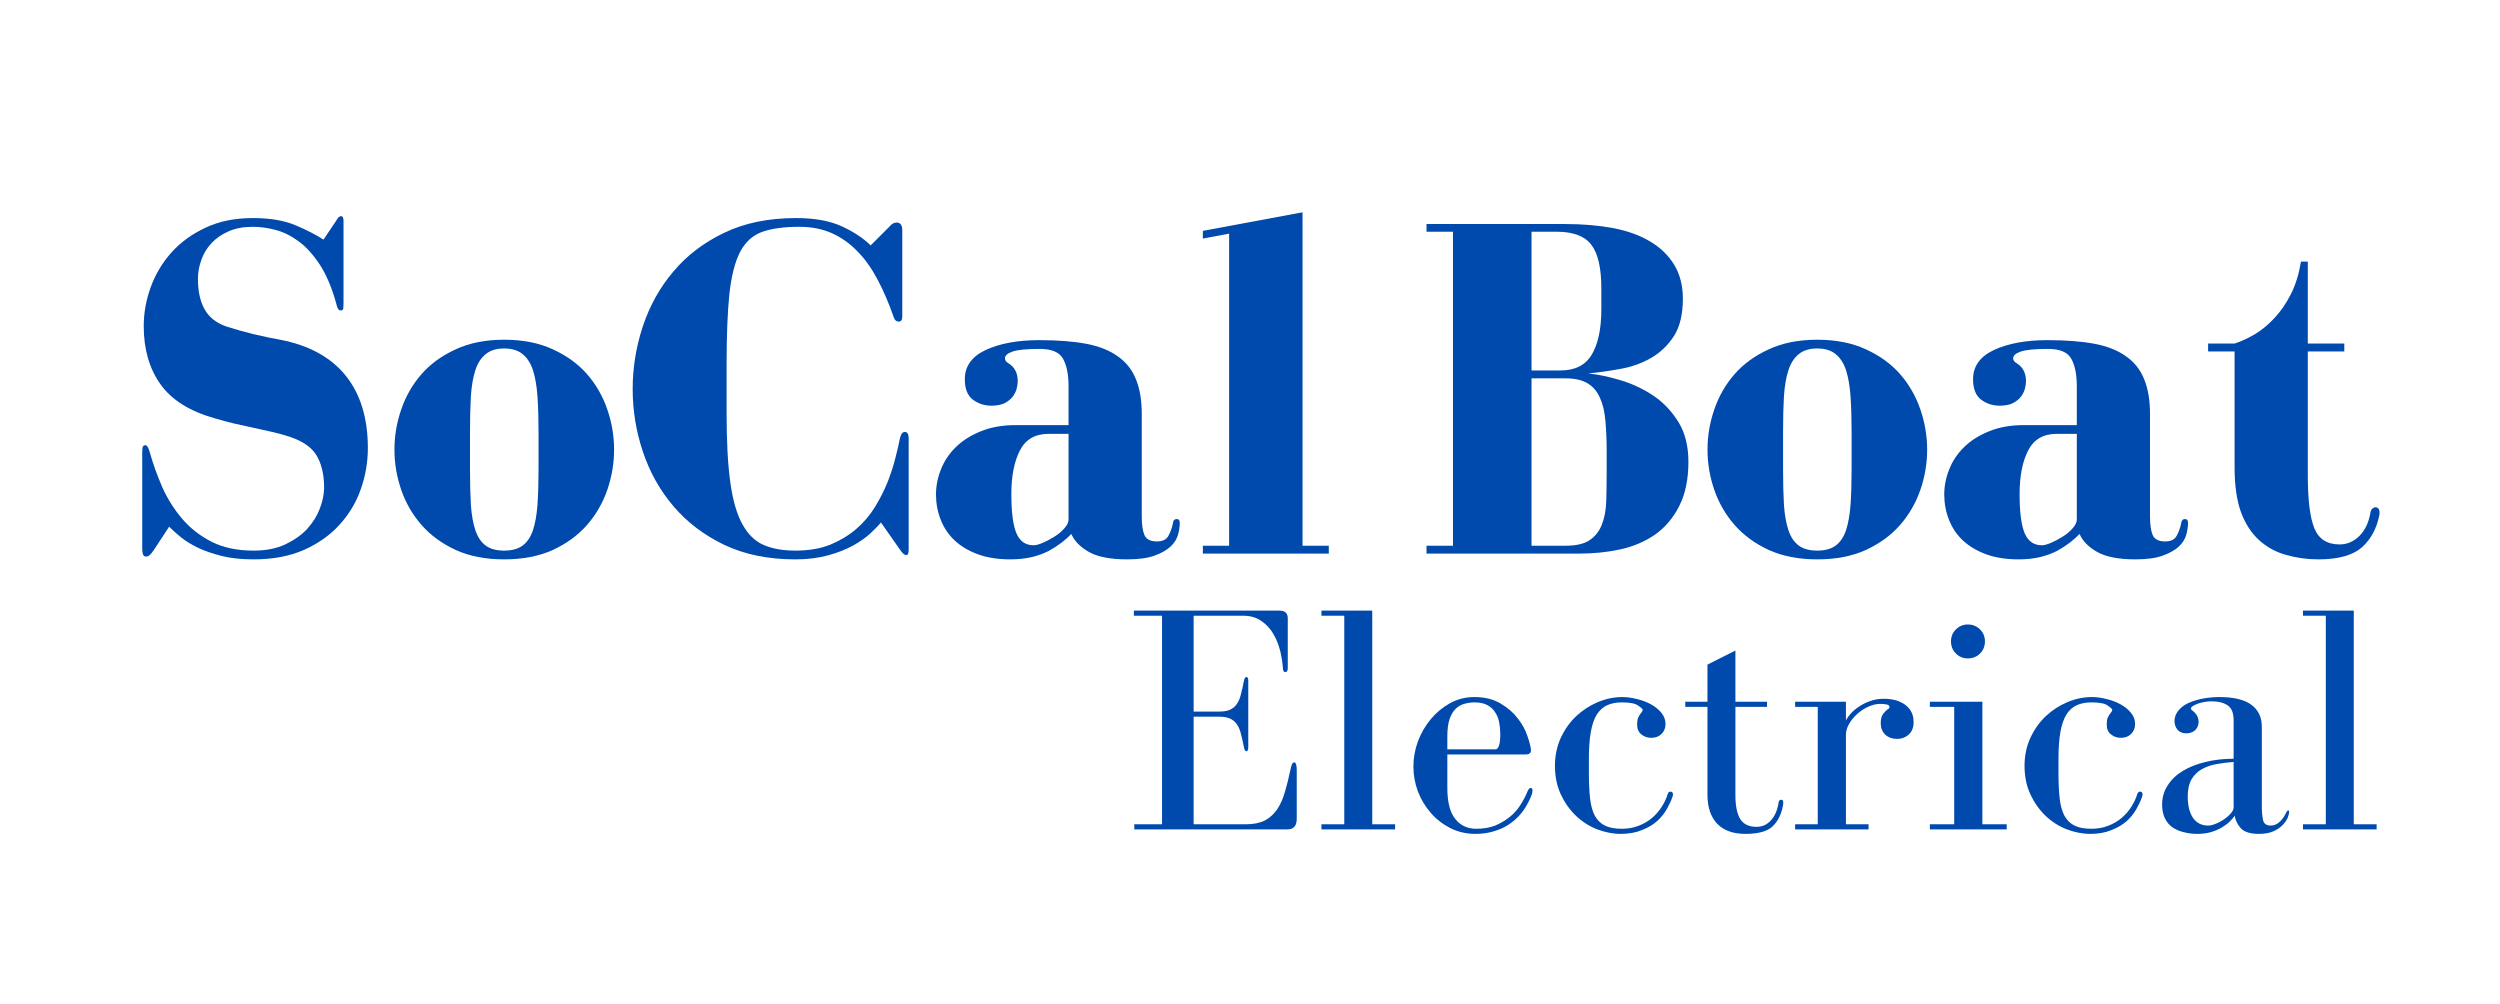 <svg xmlns="http://www.w3.org/2000/svg" xmlns:xlink="http://www.w3.org/1999/xlink" width="244" zoomAndPan="magnify" viewBox="0 0 183 73.5" height="98" preserveAspectRatio="xMidYMid meet" version="1.0"><defs><g/></defs><g fill="#004aad" fill-opacity="1"><g transform="translate(82.218, 60.712)"><g><path d="M 5.156 -8.25 L 7.031 -8.25 C 7.383 -8.25 7.66 -8.195 7.859 -8.094 C 8.066 -7.988 8.227 -7.844 8.344 -7.656 C 8.469 -7.469 8.562 -7.238 8.625 -6.969 C 8.695 -6.695 8.766 -6.395 8.828 -6.062 C 8.867 -5.832 8.93 -5.719 9.016 -5.719 C 9.109 -5.719 9.156 -5.82 9.156 -6.031 L 9.156 -10.875 C 9.156 -11.062 9.109 -11.156 9.016 -11.156 C 8.93 -11.156 8.867 -11.047 8.828 -10.828 C 8.766 -10.492 8.695 -10.191 8.625 -9.922 C 8.562 -9.648 8.469 -9.414 8.344 -9.219 C 8.227 -9.031 8.066 -8.883 7.859 -8.781 C 7.66 -8.676 7.383 -8.625 7.031 -8.625 L 5.156 -8.625 L 5.156 -15.641 L 8.781 -15.641 C 9.312 -15.641 9.758 -15.508 10.125 -15.25 C 10.5 -14.988 10.797 -14.66 11.016 -14.266 C 11.234 -13.879 11.395 -13.469 11.5 -13.031 C 11.602 -12.594 11.664 -12.195 11.688 -11.844 C 11.688 -11.625 11.75 -11.516 11.875 -11.516 C 11.988 -11.516 12.047 -11.617 12.047 -11.828 L 12.047 -15.453 C 12.047 -15.828 11.844 -16.016 11.438 -16.016 L 0.781 -16.016 L 0.781 -15.641 L 2.844 -15.641 L 2.844 -0.375 L 0.812 -0.375 L 0.812 0 L 12.016 0 C 12.473 0 12.703 -0.254 12.703 -0.766 L 12.703 -4.344 C 12.703 -4.719 12.641 -4.906 12.516 -4.906 C 12.398 -4.906 12.312 -4.738 12.25 -4.406 C 12.125 -3.801 11.988 -3.254 11.844 -2.766 C 11.707 -2.273 11.52 -1.848 11.281 -1.484 C 11.039 -1.129 10.738 -0.852 10.375 -0.656 C 10.008 -0.469 9.547 -0.375 8.984 -0.375 L 5.156 -0.375 Z M 5.156 -8.25 "/></g></g></g><g fill="#004aad" fill-opacity="1"><g transform="translate(95.901, 60.712)"><g><path d="M 4.547 -0.375 L 4.547 -16.016 L 0.828 -16.016 L 0.828 -15.641 L 2.5 -15.641 L 2.5 -0.375 L 0.828 -0.375 L 0.828 0 L 6.219 0 L 6.219 -0.375 Z M 4.547 -0.375 "/></g></g></g><g fill="#004aad" fill-opacity="1"><g transform="translate(102.695, 60.712)"><g><path d="M 9.375 -5.797 C 9.352 -6.047 9.266 -6.395 9.109 -6.844 C 8.961 -7.289 8.727 -7.719 8.406 -8.125 C 8.094 -8.539 7.672 -8.906 7.141 -9.219 C 6.617 -9.531 5.977 -9.688 5.219 -9.688 C 4.582 -9.688 3.988 -9.535 3.438 -9.234 C 2.895 -8.93 2.426 -8.539 2.031 -8.062 C 1.633 -7.582 1.32 -7.039 1.094 -6.438 C 0.875 -5.832 0.766 -5.223 0.766 -4.609 C 0.766 -3.984 0.875 -3.375 1.094 -2.781 C 1.32 -2.195 1.633 -1.676 2.031 -1.219 C 2.426 -0.758 2.906 -0.383 3.469 -0.094 C 4.031 0.188 4.645 0.328 5.312 0.328 C 5.852 0.328 6.348 0.25 6.797 0.094 C 7.242 -0.051 7.633 -0.254 7.969 -0.516 C 8.312 -0.773 8.602 -1.078 8.844 -1.422 C 9.082 -1.773 9.273 -2.145 9.422 -2.531 C 9.461 -2.633 9.484 -2.742 9.484 -2.859 C 9.484 -2.973 9.438 -3.031 9.344 -3.031 C 9.27 -3.031 9.195 -2.953 9.125 -2.797 C 8.988 -2.453 8.812 -2.113 8.594 -1.781 C 8.383 -1.445 8.125 -1.156 7.812 -0.906 C 7.5 -0.656 7.145 -0.445 6.75 -0.281 C 6.352 -0.125 5.891 -0.047 5.359 -0.047 C 4.723 -0.047 4.211 -0.285 3.828 -0.766 C 3.441 -1.242 3.25 -2.004 3.25 -3.047 L 3.25 -5.484 L 8.984 -5.484 C 9.242 -5.484 9.375 -5.586 9.375 -5.797 Z M 3.25 -5.859 L 3.25 -6.812 C 3.25 -7.344 3.305 -7.77 3.422 -8.094 C 3.535 -8.414 3.688 -8.664 3.875 -8.844 C 4.07 -9.02 4.289 -9.141 4.531 -9.203 C 4.77 -9.266 5.008 -9.297 5.25 -9.297 C 5.625 -9.297 5.938 -9.227 6.188 -9.094 C 6.438 -8.957 6.629 -8.773 6.766 -8.547 C 6.91 -8.328 7.004 -8.082 7.047 -7.812 C 7.098 -7.551 7.125 -7.273 7.125 -6.984 C 7.125 -6.234 7.004 -5.859 6.766 -5.859 Z M 3.25 -5.859 "/></g></g></g><g fill="#004aad" fill-opacity="1"><g transform="translate(113.041, 60.712)"><g><path d="M 3.266 -4.125 L 3.266 -5.172 C 3.266 -5.953 3.312 -6.602 3.406 -7.125 C 3.5 -7.656 3.645 -8.082 3.844 -8.406 C 4.051 -8.727 4.305 -8.957 4.609 -9.094 C 4.91 -9.227 5.266 -9.297 5.672 -9.297 C 6.266 -9.297 6.664 -9.219 6.875 -9.062 C 7.094 -8.914 7.203 -8.812 7.203 -8.75 C 7.203 -8.688 7.176 -8.629 7.125 -8.578 C 7.02 -8.453 6.938 -8.32 6.875 -8.188 C 6.82 -8.051 6.797 -7.879 6.797 -7.672 C 6.797 -7.359 6.898 -7.117 7.109 -6.953 C 7.316 -6.785 7.555 -6.703 7.828 -6.703 C 8.141 -6.703 8.391 -6.797 8.578 -6.984 C 8.773 -7.172 8.875 -7.414 8.875 -7.719 C 8.875 -8.02 8.77 -8.297 8.562 -8.547 C 8.352 -8.797 8.094 -9.004 7.781 -9.172 C 7.469 -9.336 7.129 -9.461 6.766 -9.547 C 6.398 -9.641 6.051 -9.688 5.719 -9.688 C 5.102 -9.688 4.5 -9.562 3.906 -9.312 C 3.32 -9.062 2.797 -8.719 2.328 -8.281 C 1.867 -7.844 1.492 -7.312 1.203 -6.688 C 0.922 -6.07 0.781 -5.395 0.781 -4.656 C 0.781 -3.883 0.922 -3.191 1.203 -2.578 C 1.484 -1.973 1.848 -1.453 2.297 -1.016 C 2.754 -0.578 3.27 -0.242 3.844 -0.016 C 4.426 0.211 5.016 0.328 5.609 0.328 C 6.191 0.328 6.707 0.234 7.156 0.047 C 7.602 -0.129 7.977 -0.352 8.281 -0.625 C 8.582 -0.906 8.816 -1.203 8.984 -1.516 C 9.16 -1.828 9.289 -2.109 9.375 -2.359 C 9.406 -2.453 9.422 -2.516 9.422 -2.547 C 9.422 -2.691 9.359 -2.766 9.234 -2.766 C 9.129 -2.766 9.055 -2.688 9.016 -2.531 C 8.922 -2.227 8.773 -1.926 8.578 -1.625 C 8.391 -1.332 8.156 -1.066 7.875 -0.828 C 7.602 -0.598 7.281 -0.41 6.906 -0.266 C 6.531 -0.117 6.117 -0.047 5.672 -0.047 C 5.18 -0.047 4.781 -0.117 4.469 -0.266 C 4.156 -0.41 3.906 -0.645 3.719 -0.969 C 3.539 -1.289 3.422 -1.707 3.359 -2.219 C 3.297 -2.738 3.266 -3.375 3.266 -4.125 Z M 3.266 -4.125 "/></g></g></g><g fill="#004aad" fill-opacity="1"><g transform="translate(122.814, 60.712)"><g><path d="M 4.219 -9.344 L 4.219 -13.094 L 2.172 -12.062 L 2.172 -9.344 L 0.547 -9.344 L 0.547 -8.969 L 2.172 -8.969 L 2.172 -2.531 C 2.172 -1.633 2.406 -0.93 2.875 -0.422 C 3.352 0.078 4.047 0.328 4.953 0.328 C 5.891 0.328 6.551 0.145 6.938 -0.219 C 7.332 -0.594 7.586 -1.109 7.703 -1.766 C 7.711 -1.848 7.719 -1.895 7.719 -1.906 C 7.719 -1.926 7.719 -1.953 7.719 -1.984 C 7.719 -2.109 7.672 -2.172 7.578 -2.172 C 7.453 -2.172 7.383 -2.094 7.375 -1.938 C 7.289 -1.395 7.102 -0.969 6.812 -0.656 C 6.531 -0.344 6.18 -0.188 5.766 -0.188 C 5.211 -0.188 4.816 -0.375 4.578 -0.75 C 4.336 -1.133 4.219 -1.711 4.219 -2.484 L 4.219 -8.969 L 6.531 -8.969 L 6.531 -9.344 Z M 4.219 -9.344 "/></g></g></g><g fill="#004aad" fill-opacity="1"><g transform="translate(130.872, 60.712)"><g><path d="M 4.25 -7.969 L 4.25 -9.344 L 0.531 -9.344 L 0.531 -8.969 L 2.188 -8.969 L 2.188 -0.375 L 0.531 -0.375 L 0.531 0 L 5.906 0 L 5.906 -0.375 L 4.25 -0.375 L 4.25 -6.922 C 4.25 -7.172 4.32 -7.43 4.469 -7.703 C 4.625 -7.973 4.82 -8.219 5.062 -8.438 C 5.312 -8.664 5.586 -8.848 5.891 -8.984 C 6.191 -9.117 6.484 -9.188 6.766 -9.188 C 6.941 -9.188 7.098 -9.172 7.234 -9.141 C 7.367 -9.117 7.438 -9.062 7.438 -8.969 C 7.438 -8.883 7.395 -8.828 7.312 -8.797 C 7.219 -8.734 7.109 -8.625 6.984 -8.469 C 6.859 -8.32 6.797 -8.086 6.797 -7.766 C 6.797 -7.43 6.906 -7.156 7.125 -6.938 C 7.352 -6.727 7.648 -6.625 8.016 -6.625 C 8.328 -6.625 8.602 -6.727 8.844 -6.938 C 9.082 -7.156 9.203 -7.457 9.203 -7.844 C 9.203 -8.164 9.141 -8.43 9.016 -8.641 C 8.891 -8.859 8.723 -9.035 8.516 -9.172 C 8.316 -9.305 8.086 -9.406 7.828 -9.469 C 7.566 -9.531 7.301 -9.562 7.031 -9.562 C 6.656 -9.562 6.316 -9.504 6.016 -9.391 C 5.711 -9.285 5.441 -9.148 5.203 -8.984 C 4.961 -8.828 4.758 -8.656 4.594 -8.469 C 4.438 -8.289 4.32 -8.125 4.25 -7.969 Z M 4.25 -7.969 "/></g></g></g><g fill="#004aad" fill-opacity="1"><g transform="translate(140.407, 60.712)"><g><path d="M 4.703 -9.344 L 0.859 -9.344 L 0.859 -8.969 L 2.641 -8.969 L 2.641 -0.375 L 0.859 -0.375 L 0.859 0 L 6.484 0 L 6.484 -0.375 L 4.703 -0.375 Z M 4.891 -13.766 C 4.891 -14.109 4.77 -14.398 4.531 -14.641 C 4.289 -14.879 3.992 -15 3.641 -15 C 3.297 -15 3.004 -14.879 2.766 -14.641 C 2.523 -14.398 2.406 -14.109 2.406 -13.766 C 2.406 -13.41 2.523 -13.113 2.766 -12.875 C 3.004 -12.633 3.297 -12.516 3.641 -12.516 C 3.992 -12.516 4.289 -12.633 4.531 -12.875 C 4.77 -13.113 4.891 -13.41 4.891 -13.766 Z M 4.891 -13.766 "/></g></g></g><g fill="#004aad" fill-opacity="1"><g transform="translate(147.415, 60.712)"><g><path d="M 3.266 -4.125 L 3.266 -5.172 C 3.266 -5.953 3.312 -6.602 3.406 -7.125 C 3.5 -7.656 3.645 -8.082 3.844 -8.406 C 4.051 -8.727 4.305 -8.957 4.609 -9.094 C 4.91 -9.227 5.266 -9.297 5.672 -9.297 C 6.266 -9.297 6.664 -9.219 6.875 -9.062 C 7.094 -8.914 7.203 -8.812 7.203 -8.75 C 7.203 -8.688 7.176 -8.629 7.125 -8.578 C 7.02 -8.453 6.938 -8.32 6.875 -8.188 C 6.82 -8.051 6.797 -7.879 6.797 -7.672 C 6.797 -7.359 6.898 -7.117 7.109 -6.953 C 7.316 -6.785 7.555 -6.703 7.828 -6.703 C 8.141 -6.703 8.391 -6.797 8.578 -6.984 C 8.773 -7.172 8.875 -7.414 8.875 -7.719 C 8.875 -8.02 8.77 -8.297 8.562 -8.547 C 8.352 -8.797 8.094 -9.004 7.781 -9.172 C 7.469 -9.336 7.129 -9.461 6.766 -9.547 C 6.398 -9.641 6.051 -9.688 5.719 -9.688 C 5.102 -9.688 4.5 -9.562 3.906 -9.312 C 3.32 -9.062 2.797 -8.719 2.328 -8.281 C 1.867 -7.844 1.492 -7.312 1.203 -6.688 C 0.922 -6.07 0.781 -5.395 0.781 -4.656 C 0.781 -3.883 0.922 -3.191 1.203 -2.578 C 1.484 -1.973 1.848 -1.453 2.297 -1.016 C 2.754 -0.578 3.27 -0.242 3.844 -0.016 C 4.426 0.211 5.016 0.328 5.609 0.328 C 6.191 0.328 6.707 0.234 7.156 0.047 C 7.602 -0.129 7.977 -0.352 8.281 -0.625 C 8.582 -0.906 8.816 -1.203 8.984 -1.516 C 9.16 -1.828 9.289 -2.109 9.375 -2.359 C 9.406 -2.453 9.422 -2.516 9.422 -2.547 C 9.422 -2.691 9.359 -2.766 9.234 -2.766 C 9.129 -2.766 9.055 -2.688 9.016 -2.531 C 8.922 -2.227 8.773 -1.926 8.578 -1.625 C 8.391 -1.332 8.156 -1.066 7.875 -0.828 C 7.602 -0.598 7.281 -0.41 6.906 -0.266 C 6.531 -0.117 6.117 -0.047 5.672 -0.047 C 5.18 -0.047 4.781 -0.117 4.469 -0.266 C 4.156 -0.41 3.906 -0.645 3.719 -0.969 C 3.539 -1.289 3.422 -1.707 3.359 -2.219 C 3.297 -2.738 3.266 -3.375 3.266 -4.125 Z M 3.266 -4.125 "/></g></g></g><g fill="#004aad" fill-opacity="1"><g transform="translate(157.189, 60.712)"><g><path d="M 2.734 -9.109 C 2.234 -8.773 1.984 -8.379 1.984 -7.922 C 1.984 -7.691 2.055 -7.484 2.203 -7.297 C 2.359 -7.117 2.57 -7.031 2.844 -7.031 C 3.113 -7.031 3.332 -7.109 3.5 -7.266 C 3.664 -7.43 3.75 -7.633 3.75 -7.875 C 3.75 -7.977 3.727 -8.086 3.688 -8.203 C 3.645 -8.328 3.566 -8.445 3.453 -8.562 C 3.379 -8.633 3.316 -8.688 3.266 -8.719 C 3.211 -8.758 3.188 -8.801 3.188 -8.844 C 3.188 -8.906 3.234 -8.969 3.328 -9.031 C 3.43 -9.094 3.551 -9.148 3.688 -9.203 C 3.832 -9.254 3.992 -9.297 4.172 -9.328 C 4.359 -9.359 4.539 -9.375 4.719 -9.375 C 5.207 -9.375 5.594 -9.273 5.875 -9.078 C 6.164 -8.891 6.312 -8.523 6.312 -7.984 L 6.312 -5.172 C 5.582 -5.172 4.898 -5.094 4.266 -4.938 C 3.629 -4.789 3.07 -4.57 2.594 -4.281 C 2.125 -4 1.754 -3.645 1.484 -3.219 C 1.211 -2.801 1.078 -2.332 1.078 -1.812 C 1.078 -1.426 1.145 -1.094 1.281 -0.812 C 1.414 -0.539 1.598 -0.32 1.828 -0.156 C 2.066 0.008 2.344 0.129 2.656 0.203 C 2.969 0.285 3.297 0.328 3.641 0.328 C 4.016 0.328 4.348 0.285 4.641 0.203 C 4.93 0.117 5.191 0.008 5.422 -0.125 C 5.648 -0.258 5.844 -0.398 6 -0.547 C 6.164 -0.703 6.297 -0.852 6.391 -1 C 6.441 -0.664 6.594 -0.359 6.844 -0.078 C 7.094 0.191 7.535 0.328 8.172 0.328 C 8.586 0.328 8.938 0.266 9.219 0.141 C 9.5 0.016 9.723 -0.133 9.891 -0.312 C 10.066 -0.488 10.191 -0.664 10.266 -0.844 C 10.336 -1.031 10.375 -1.172 10.375 -1.266 C 10.375 -1.348 10.348 -1.391 10.297 -1.391 C 10.254 -1.391 10.203 -1.32 10.141 -1.188 C 10.004 -0.914 9.844 -0.695 9.656 -0.531 C 9.469 -0.363 9.258 -0.281 9.031 -0.281 C 8.719 -0.281 8.531 -0.41 8.469 -0.672 C 8.406 -0.941 8.375 -1.305 8.375 -1.766 L 8.375 -7.531 C 8.375 -8.219 8.117 -8.75 7.609 -9.125 C 7.098 -9.5 6.316 -9.688 5.266 -9.688 C 4.773 -9.688 4.301 -9.633 3.844 -9.531 C 3.395 -9.426 3.023 -9.285 2.734 -9.109 Z M 6.312 -4.938 L 6.312 -1.625 C 6.312 -1.477 6.242 -1.328 6.109 -1.172 C 5.973 -1.016 5.805 -0.867 5.609 -0.734 C 5.41 -0.598 5.203 -0.488 4.984 -0.406 C 4.773 -0.32 4.598 -0.281 4.453 -0.281 C 3.961 -0.281 3.586 -0.473 3.328 -0.859 C 3.078 -1.242 2.953 -1.758 2.953 -2.406 C 2.953 -2.926 3.047 -3.348 3.234 -3.672 C 3.43 -3.992 3.68 -4.238 3.984 -4.406 C 4.297 -4.582 4.656 -4.707 5.062 -4.781 C 5.469 -4.852 5.883 -4.906 6.312 -4.938 Z M 6.312 -4.938 "/></g></g></g><g fill="#004aad" fill-opacity="1"><g transform="translate(167.749, 60.712)"><g><path d="M 4.547 -0.375 L 4.547 -16.016 L 0.828 -16.016 L 0.828 -15.641 L 2.5 -15.641 L 2.5 -0.375 L 0.828 -0.375 L 0.828 0 L 6.219 0 L 6.219 -0.375 Z M 4.547 -0.375 "/></g></g></g><g fill="#004aad" fill-opacity="1"><g transform="translate(8.38, 40.524)"><g><path d="M 16.234 -24.375 L 15.297 -22.984 C 14.797 -23.316 14.129 -23.66 13.297 -24.016 C 12.461 -24.379 11.406 -24.562 10.125 -24.562 C 8.812 -24.562 7.66 -24.328 6.672 -23.859 C 5.68 -23.398 4.852 -22.801 4.188 -22.062 C 3.52 -21.32 3.008 -20.473 2.656 -19.516 C 2.312 -18.566 2.141 -17.613 2.141 -16.656 C 2.141 -14.969 2.547 -13.551 3.359 -12.406 C 4.172 -11.258 5.492 -10.426 7.328 -9.906 C 7.754 -9.781 8.219 -9.656 8.719 -9.531 C 9.219 -9.414 9.711 -9.305 10.203 -9.203 C 10.691 -9.098 11.141 -9 11.547 -8.906 C 11.953 -8.812 12.266 -8.727 12.484 -8.656 C 13.598 -8.344 14.352 -7.875 14.75 -7.25 C 15.145 -6.633 15.344 -5.828 15.344 -4.828 C 15.344 -4.348 15.238 -3.836 15.031 -3.297 C 14.832 -2.766 14.523 -2.27 14.109 -1.812 C 13.691 -1.363 13.156 -0.984 12.5 -0.672 C 11.844 -0.367 11.07 -0.219 10.188 -0.219 C 9 -0.219 7.977 -0.43 7.125 -0.859 C 6.281 -1.285 5.562 -1.844 4.969 -2.531 C 4.375 -3.227 3.883 -4.004 3.5 -4.859 C 3.125 -5.723 2.816 -6.582 2.578 -7.438 C 2.484 -7.77 2.375 -7.938 2.25 -7.938 C 2.176 -7.938 2.117 -7.898 2.078 -7.828 C 2.047 -7.754 2.031 -7.598 2.031 -7.359 L 2.031 -0.359 C 2.031 -0.211 2.047 -0.082 2.078 0.031 C 2.117 0.156 2.203 0.219 2.328 0.219 C 2.492 0.219 2.68 0.051 2.891 -0.281 L 4 -1.969 C 4.238 -1.727 4.531 -1.469 4.875 -1.188 C 5.219 -0.914 5.633 -0.66 6.125 -0.422 C 6.613 -0.191 7.188 0.004 7.844 0.172 C 8.5 0.336 9.281 0.422 10.188 0.422 C 11.594 0.422 12.816 0.191 13.859 -0.266 C 14.91 -0.734 15.781 -1.348 16.469 -2.109 C 17.164 -2.867 17.688 -3.738 18.031 -4.719 C 18.375 -5.695 18.547 -6.695 18.547 -7.719 C 18.547 -9.914 18.004 -11.688 16.922 -13.031 C 15.836 -14.375 14.238 -15.25 12.125 -15.656 C 11.594 -15.75 10.945 -15.883 10.188 -16.062 C 9.426 -16.25 8.758 -16.438 8.188 -16.625 C 7.445 -16.883 6.914 -17.305 6.594 -17.891 C 6.27 -18.473 6.109 -19.207 6.109 -20.094 C 6.109 -20.57 6.191 -21.039 6.359 -21.5 C 6.523 -21.969 6.773 -22.379 7.109 -22.734 C 7.441 -23.086 7.859 -23.375 8.359 -23.594 C 8.859 -23.812 9.445 -23.922 10.125 -23.922 C 10.664 -23.922 11.227 -23.844 11.812 -23.688 C 12.395 -23.531 12.957 -23.25 13.5 -22.844 C 14.051 -22.438 14.566 -21.863 15.047 -21.125 C 15.523 -20.383 15.922 -19.441 16.234 -18.297 C 16.305 -17.961 16.41 -17.797 16.547 -17.797 C 16.672 -17.797 16.738 -17.848 16.75 -17.953 C 16.758 -18.066 16.766 -18.195 16.766 -18.344 L 16.766 -24.344 C 16.766 -24.582 16.707 -24.703 16.594 -24.703 C 16.469 -24.703 16.348 -24.594 16.234 -24.375 Z M 16.234 -24.375 "/></g></g></g><g fill="#004aad" fill-opacity="1"><g transform="translate(28.296, 40.524)"><g><path d="M 0.578 -7.609 C 0.578 -6.609 0.742 -5.625 1.078 -4.656 C 1.41 -3.695 1.906 -2.844 2.562 -2.094 C 3.219 -1.344 4.051 -0.734 5.062 -0.266 C 6.07 0.191 7.254 0.422 8.609 0.422 C 9.973 0.422 11.16 0.191 12.172 -0.266 C 13.18 -0.734 14.016 -1.344 14.672 -2.094 C 15.328 -2.844 15.82 -3.695 16.156 -4.656 C 16.488 -5.625 16.656 -6.609 16.656 -7.609 C 16.656 -8.609 16.488 -9.594 16.156 -10.562 C 15.82 -11.531 15.328 -12.391 14.672 -13.141 C 14.016 -13.891 13.18 -14.492 12.172 -14.953 C 11.16 -15.422 9.973 -15.656 8.609 -15.656 C 7.254 -15.656 6.07 -15.422 5.062 -14.953 C 4.051 -14.492 3.219 -13.891 2.562 -13.141 C 1.906 -12.391 1.41 -11.531 1.078 -10.562 C 0.742 -9.594 0.578 -8.609 0.578 -7.609 Z M 6.109 -8.938 C 6.109 -9.895 6.129 -10.754 6.172 -11.516 C 6.223 -12.273 6.332 -12.91 6.5 -13.422 C 6.664 -13.93 6.914 -14.32 7.25 -14.594 C 7.582 -14.875 8.035 -15.016 8.609 -15.016 C 9.18 -15.016 9.633 -14.875 9.969 -14.594 C 10.301 -14.32 10.551 -13.93 10.719 -13.422 C 10.883 -12.91 10.992 -12.273 11.047 -11.516 C 11.098 -10.754 11.125 -9.895 11.125 -8.938 L 11.125 -6.156 C 11.125 -5.176 11.098 -4.316 11.047 -3.578 C 10.992 -2.836 10.883 -2.219 10.719 -1.719 C 10.551 -1.219 10.301 -0.844 9.969 -0.594 C 9.633 -0.344 9.18 -0.219 8.609 -0.219 C 8.035 -0.219 7.582 -0.344 7.25 -0.594 C 6.914 -0.844 6.664 -1.219 6.5 -1.719 C 6.332 -2.219 6.223 -2.836 6.172 -3.578 C 6.129 -4.316 6.109 -5.176 6.109 -6.156 Z M 6.109 -8.938 "/></g></g></g><g fill="#004aad" fill-opacity="1"><g transform="translate(45.531, 40.524)"><g><path d="M 18.203 -22.562 C 17.648 -23.102 16.938 -23.57 16.062 -23.969 C 15.195 -24.363 14.086 -24.562 12.734 -24.562 C 10.723 -24.562 8.973 -24.203 7.484 -23.484 C 5.992 -22.773 4.754 -21.832 3.766 -20.656 C 2.773 -19.488 2.031 -18.156 1.531 -16.656 C 1.031 -15.156 0.781 -13.617 0.781 -12.047 C 0.781 -10.473 1.031 -8.941 1.531 -7.453 C 2.031 -5.961 2.773 -4.633 3.766 -3.469 C 4.754 -2.301 5.992 -1.359 7.484 -0.641 C 8.973 0.066 10.707 0.422 12.688 0.422 C 13.594 0.422 14.395 0.32 15.094 0.125 C 15.801 -0.07 16.41 -0.312 16.922 -0.594 C 17.441 -0.883 17.867 -1.188 18.203 -1.5 C 18.535 -1.812 18.785 -2.07 18.953 -2.281 L 20.375 -0.25 C 20.539 -0.008 20.688 0.109 20.812 0.109 C 20.926 0.109 20.984 -0.02 20.984 -0.281 L 20.984 -8.438 C 20.984 -8.75 20.891 -8.906 20.703 -8.906 C 20.535 -8.906 20.414 -8.75 20.344 -8.438 C 20.27 -8.051 20.16 -7.578 20.016 -7.016 C 19.879 -6.461 19.691 -5.879 19.453 -5.266 C 19.211 -4.66 18.906 -4.051 18.531 -3.438 C 18.164 -2.832 17.707 -2.289 17.156 -1.812 C 16.613 -1.344 15.977 -0.957 15.25 -0.656 C 14.52 -0.363 13.664 -0.219 12.688 -0.219 C 11.812 -0.219 11.055 -0.348 10.422 -0.609 C 9.785 -0.867 9.258 -1.363 8.844 -2.094 C 8.426 -2.82 8.125 -3.836 7.938 -5.141 C 7.75 -6.453 7.656 -8.16 7.656 -10.266 L 7.656 -13.828 C 7.656 -15.953 7.723 -17.676 7.859 -19 C 8.004 -20.32 8.266 -21.348 8.641 -22.078 C 9.023 -22.805 9.562 -23.297 10.25 -23.547 C 10.945 -23.797 11.859 -23.922 12.984 -23.922 C 13.859 -23.922 14.641 -23.77 15.328 -23.469 C 16.023 -23.164 16.648 -22.727 17.203 -22.156 C 17.766 -21.594 18.258 -20.906 18.688 -20.094 C 19.125 -19.281 19.52 -18.363 19.875 -17.344 C 19.945 -17.102 20.078 -16.984 20.266 -16.984 C 20.43 -16.984 20.516 -17.102 20.516 -17.344 L 20.516 -23.672 C 20.516 -24.047 20.375 -24.234 20.094 -24.234 C 19.906 -24.234 19.727 -24.129 19.562 -23.922 Z M 18.203 -22.562 "/></g></g></g><g fill="#004aad" fill-opacity="1"><g transform="translate(67.843, 40.524)"><g><path d="M 8.219 -15.625 C 6.645 -15.625 5.344 -15.383 4.312 -14.906 C 3.289 -14.426 2.781 -13.711 2.781 -12.766 C 2.781 -12.066 2.977 -11.566 3.375 -11.266 C 3.77 -10.973 4.219 -10.828 4.719 -10.828 C 5.125 -10.828 5.453 -10.891 5.703 -11.016 C 5.953 -11.148 6.145 -11.305 6.281 -11.484 C 6.426 -11.672 6.523 -11.867 6.578 -12.078 C 6.629 -12.297 6.656 -12.477 6.656 -12.625 C 6.656 -13.219 6.426 -13.656 5.969 -13.938 C 5.801 -14.031 5.719 -14.148 5.719 -14.297 C 5.719 -14.492 5.895 -14.656 6.25 -14.781 C 6.613 -14.914 7.285 -14.984 8.266 -14.984 C 9.141 -14.984 9.707 -14.742 9.969 -14.266 C 10.238 -13.785 10.375 -13.117 10.375 -12.266 L 10.375 -9.406 L 6.5 -9.406 C 5.531 -9.406 4.68 -9.254 3.953 -8.953 C 3.223 -8.66 2.613 -8.273 2.125 -7.797 C 1.633 -7.316 1.27 -6.77 1.031 -6.156 C 0.789 -5.551 0.672 -4.941 0.672 -4.328 C 0.672 -3.68 0.785 -3.066 1.016 -2.484 C 1.242 -1.898 1.582 -1.395 2.031 -0.969 C 2.488 -0.539 3.055 -0.203 3.734 0.047 C 4.41 0.297 5.203 0.422 6.109 0.422 C 6.703 0.422 7.234 0.363 7.703 0.25 C 8.172 0.133 8.582 -0.016 8.938 -0.203 C 9.289 -0.398 9.602 -0.602 9.875 -0.812 C 10.156 -1.031 10.391 -1.238 10.578 -1.438 C 10.797 -0.926 11.223 -0.488 11.859 -0.125 C 12.504 0.238 13.438 0.422 14.656 0.422 C 15.508 0.422 16.188 0.328 16.688 0.141 C 17.195 -0.047 17.586 -0.27 17.859 -0.531 C 18.129 -0.789 18.305 -1.078 18.391 -1.391 C 18.473 -1.703 18.516 -1.988 18.516 -2.25 C 18.516 -2.438 18.441 -2.531 18.297 -2.531 C 18.129 -2.531 18.035 -2.426 18.016 -2.219 C 17.941 -1.863 17.828 -1.551 17.672 -1.281 C 17.523 -1.02 17.25 -0.891 16.844 -0.891 C 16.363 -0.891 16.055 -1.051 15.922 -1.375 C 15.797 -1.695 15.734 -2.145 15.734 -2.719 L 15.734 -10.219 C 15.734 -11.219 15.594 -12.062 15.312 -12.75 C 15.039 -13.445 14.598 -14.008 13.984 -14.438 C 13.379 -14.875 12.609 -15.18 11.672 -15.359 C 10.734 -15.535 9.582 -15.625 8.219 -15.625 Z M 10.375 -8.766 L 10.375 -2.5 C 10.375 -2.289 10.27 -2.07 10.062 -1.844 C 9.863 -1.613 9.617 -1.41 9.328 -1.234 C 9.047 -1.055 8.758 -0.906 8.469 -0.781 C 8.188 -0.664 7.973 -0.609 7.828 -0.609 C 7.234 -0.609 6.812 -0.898 6.562 -1.484 C 6.312 -2.066 6.188 -3.023 6.188 -4.359 C 6.188 -5.672 6.395 -6.734 6.812 -7.547 C 7.227 -8.359 7.926 -8.766 8.906 -8.766 Z M 10.375 -8.766 "/></g></g></g><g fill="#004aad" fill-opacity="1"><g transform="translate(87.08, 40.524)"><g><path d="M 8.266 -0.578 L 8.266 -24.984 L 0.969 -23.625 L 0.969 -23.062 L 2.891 -23.422 L 2.891 -0.578 L 0.969 -0.578 L 0.969 0 L 10.188 0 L 10.188 -0.578 Z M 8.266 -0.578 "/></g></g></g><g fill="#004aad" fill-opacity="1"><g transform="translate(103.28, 40.524)"><g><path d="M 19.906 -18.656 C 19.906 -19.613 19.695 -20.438 19.281 -21.125 C 18.863 -21.82 18.273 -22.395 17.516 -22.844 C 16.754 -23.301 15.848 -23.629 14.797 -23.828 C 13.754 -24.023 12.586 -24.125 11.297 -24.125 L 1.141 -24.125 L 1.141 -23.562 L 3.078 -23.562 L 3.078 -0.578 L 1.141 -0.578 L 1.141 0 L 12.297 0 C 13.367 0 14.383 -0.102 15.344 -0.312 C 16.312 -0.531 17.16 -0.895 17.891 -1.406 C 18.617 -1.926 19.203 -2.617 19.641 -3.484 C 20.086 -4.359 20.312 -5.438 20.312 -6.719 C 20.312 -7.863 20.07 -8.828 19.594 -9.609 C 19.113 -10.398 18.504 -11.047 17.766 -11.547 C 17.023 -12.047 16.223 -12.426 15.359 -12.688 C 14.504 -12.945 13.711 -13.113 12.984 -13.188 C 13.711 -13.258 14.488 -13.367 15.312 -13.516 C 16.133 -13.66 16.883 -13.926 17.562 -14.312 C 18.25 -14.707 18.812 -15.242 19.25 -15.922 C 19.688 -16.609 19.906 -17.52 19.906 -18.656 Z M 8.828 -13.406 L 8.828 -23.562 L 10.656 -23.562 C 11.875 -23.562 12.723 -23.242 13.203 -22.609 C 13.691 -21.984 13.938 -20.914 13.938 -19.406 L 13.938 -17.906 C 13.938 -16.457 13.703 -15.344 13.234 -14.562 C 12.773 -13.789 12.008 -13.406 10.938 -13.406 Z M 8.828 -0.578 L 8.828 -12.828 L 11.328 -12.828 C 11.992 -12.828 12.523 -12.707 12.922 -12.469 C 13.316 -12.238 13.617 -11.891 13.828 -11.422 C 14.047 -10.953 14.18 -10.383 14.234 -9.719 C 14.297 -9.051 14.328 -8.301 14.328 -7.469 L 14.328 -5.969 C 14.328 -5.207 14.316 -4.492 14.297 -3.828 C 14.273 -3.16 14.164 -2.586 13.969 -2.109 C 13.781 -1.629 13.484 -1.254 13.078 -0.984 C 12.68 -0.711 12.098 -0.578 11.328 -0.578 Z M 8.828 -0.578 "/></g></g></g><g fill="#004aad" fill-opacity="1"><g transform="translate(124.412, 40.524)"><g><path d="M 0.578 -7.609 C 0.578 -6.609 0.742 -5.625 1.078 -4.656 C 1.41 -3.695 1.906 -2.844 2.562 -2.094 C 3.219 -1.344 4.051 -0.734 5.062 -0.266 C 6.07 0.191 7.254 0.422 8.609 0.422 C 9.973 0.422 11.16 0.191 12.172 -0.266 C 13.18 -0.734 14.016 -1.344 14.672 -2.094 C 15.328 -2.844 15.82 -3.695 16.156 -4.656 C 16.488 -5.625 16.656 -6.609 16.656 -7.609 C 16.656 -8.609 16.488 -9.594 16.156 -10.562 C 15.82 -11.531 15.328 -12.391 14.672 -13.141 C 14.016 -13.891 13.18 -14.492 12.172 -14.953 C 11.16 -15.422 9.973 -15.656 8.609 -15.656 C 7.254 -15.656 6.07 -15.422 5.062 -14.953 C 4.051 -14.492 3.219 -13.891 2.562 -13.141 C 1.906 -12.391 1.41 -11.531 1.078 -10.562 C 0.742 -9.594 0.578 -8.609 0.578 -7.609 Z M 6.109 -8.938 C 6.109 -9.895 6.129 -10.754 6.172 -11.516 C 6.223 -12.273 6.332 -12.91 6.5 -13.422 C 6.664 -13.93 6.914 -14.32 7.25 -14.594 C 7.582 -14.875 8.035 -15.016 8.609 -15.016 C 9.18 -15.016 9.633 -14.875 9.969 -14.594 C 10.301 -14.32 10.551 -13.93 10.719 -13.422 C 10.883 -12.91 10.992 -12.273 11.047 -11.516 C 11.098 -10.754 11.125 -9.895 11.125 -8.938 L 11.125 -6.156 C 11.125 -5.176 11.098 -4.316 11.047 -3.578 C 10.992 -2.836 10.883 -2.219 10.719 -1.719 C 10.551 -1.219 10.301 -0.844 9.969 -0.594 C 9.633 -0.344 9.18 -0.219 8.609 -0.219 C 8.035 -0.219 7.582 -0.344 7.25 -0.594 C 6.914 -0.844 6.664 -1.219 6.5 -1.719 C 6.332 -2.219 6.223 -2.836 6.172 -3.578 C 6.129 -4.316 6.109 -5.176 6.109 -6.156 Z M 6.109 -8.938 "/></g></g></g><g fill="#004aad" fill-opacity="1"><g transform="translate(141.647, 40.524)"><g><path d="M 8.219 -15.625 C 6.645 -15.625 5.344 -15.383 4.312 -14.906 C 3.289 -14.426 2.781 -13.711 2.781 -12.766 C 2.781 -12.066 2.977 -11.566 3.375 -11.266 C 3.77 -10.973 4.219 -10.828 4.719 -10.828 C 5.125 -10.828 5.453 -10.891 5.703 -11.016 C 5.953 -11.148 6.145 -11.305 6.281 -11.484 C 6.426 -11.672 6.523 -11.867 6.578 -12.078 C 6.629 -12.297 6.656 -12.477 6.656 -12.625 C 6.656 -13.219 6.426 -13.656 5.969 -13.938 C 5.801 -14.031 5.719 -14.148 5.719 -14.297 C 5.719 -14.492 5.895 -14.656 6.25 -14.781 C 6.613 -14.914 7.285 -14.984 8.266 -14.984 C 9.141 -14.984 9.707 -14.742 9.969 -14.266 C 10.238 -13.785 10.375 -13.117 10.375 -12.266 L 10.375 -9.406 L 6.5 -9.406 C 5.531 -9.406 4.68 -9.254 3.953 -8.953 C 3.223 -8.66 2.613 -8.273 2.125 -7.797 C 1.633 -7.316 1.27 -6.77 1.031 -6.156 C 0.789 -5.551 0.672 -4.941 0.672 -4.328 C 0.672 -3.68 0.785 -3.066 1.016 -2.484 C 1.242 -1.898 1.582 -1.395 2.031 -0.969 C 2.488 -0.539 3.055 -0.203 3.734 0.047 C 4.41 0.297 5.203 0.422 6.109 0.422 C 6.703 0.422 7.234 0.363 7.703 0.25 C 8.172 0.133 8.582 -0.016 8.938 -0.203 C 9.289 -0.398 9.602 -0.602 9.875 -0.812 C 10.156 -1.031 10.391 -1.238 10.578 -1.438 C 10.797 -0.926 11.223 -0.488 11.859 -0.125 C 12.504 0.238 13.438 0.422 14.656 0.422 C 15.508 0.422 16.188 0.328 16.688 0.141 C 17.195 -0.047 17.586 -0.27 17.859 -0.531 C 18.129 -0.789 18.305 -1.078 18.391 -1.391 C 18.473 -1.703 18.516 -1.988 18.516 -2.25 C 18.516 -2.438 18.441 -2.531 18.297 -2.531 C 18.129 -2.531 18.035 -2.426 18.016 -2.219 C 17.941 -1.863 17.828 -1.551 17.672 -1.281 C 17.523 -1.02 17.25 -0.891 16.844 -0.891 C 16.363 -0.891 16.055 -1.051 15.922 -1.375 C 15.797 -1.695 15.734 -2.145 15.734 -2.719 L 15.734 -10.219 C 15.734 -11.219 15.594 -12.062 15.312 -12.75 C 15.039 -13.445 14.598 -14.008 13.984 -14.438 C 13.379 -14.875 12.609 -15.18 11.672 -15.359 C 10.734 -15.535 9.582 -15.625 8.219 -15.625 Z M 10.375 -8.766 L 10.375 -2.5 C 10.375 -2.289 10.27 -2.07 10.062 -1.844 C 9.863 -1.613 9.617 -1.41 9.328 -1.234 C 9.047 -1.055 8.758 -0.906 8.469 -0.781 C 8.188 -0.664 7.973 -0.609 7.828 -0.609 C 7.234 -0.609 6.812 -0.898 6.562 -1.484 C 6.312 -2.066 6.188 -3.023 6.188 -4.359 C 6.188 -5.672 6.395 -6.734 6.812 -7.547 C 7.227 -8.359 7.926 -8.766 8.906 -8.766 Z M 10.375 -8.766 "/></g></g></g><g fill="#004aad" fill-opacity="1"><g transform="translate(160.884, 40.524)"><g><path d="M 8.047 -21.375 L 7.547 -21.375 C 7.398 -20.469 7.156 -19.676 6.812 -19 C 6.469 -18.32 6.07 -17.742 5.625 -17.266 C 5.188 -16.785 4.711 -16.391 4.203 -16.078 C 3.691 -15.773 3.188 -15.539 2.688 -15.375 L 0.75 -15.375 L 0.75 -14.797 L 2.688 -14.797 L 2.688 -6.297 C 2.688 -4.984 2.844 -3.895 3.156 -3.031 C 3.477 -2.176 3.922 -1.492 4.484 -0.984 C 5.047 -0.473 5.703 -0.113 6.453 0.094 C 7.203 0.312 7.992 0.422 8.828 0.422 C 10.285 0.422 11.348 0.125 12.016 -0.469 C 12.68 -1.062 13.109 -1.867 13.297 -2.891 L 13.297 -3 C 13.297 -3.258 13.191 -3.391 12.984 -3.391 C 12.91 -3.391 12.836 -3.352 12.766 -3.281 C 12.691 -3.219 12.645 -3.113 12.625 -2.969 C 12.5 -2.25 12.227 -1.688 11.812 -1.281 C 11.395 -0.875 10.914 -0.672 10.375 -0.672 C 9.469 -0.672 8.852 -1.062 8.531 -1.844 C 8.207 -2.633 8.047 -3.926 8.047 -5.719 L 8.047 -14.797 L 10.719 -14.797 L 10.719 -15.375 L 8.047 -15.375 Z M 8.047 -21.375 "/></g></g></g></svg>